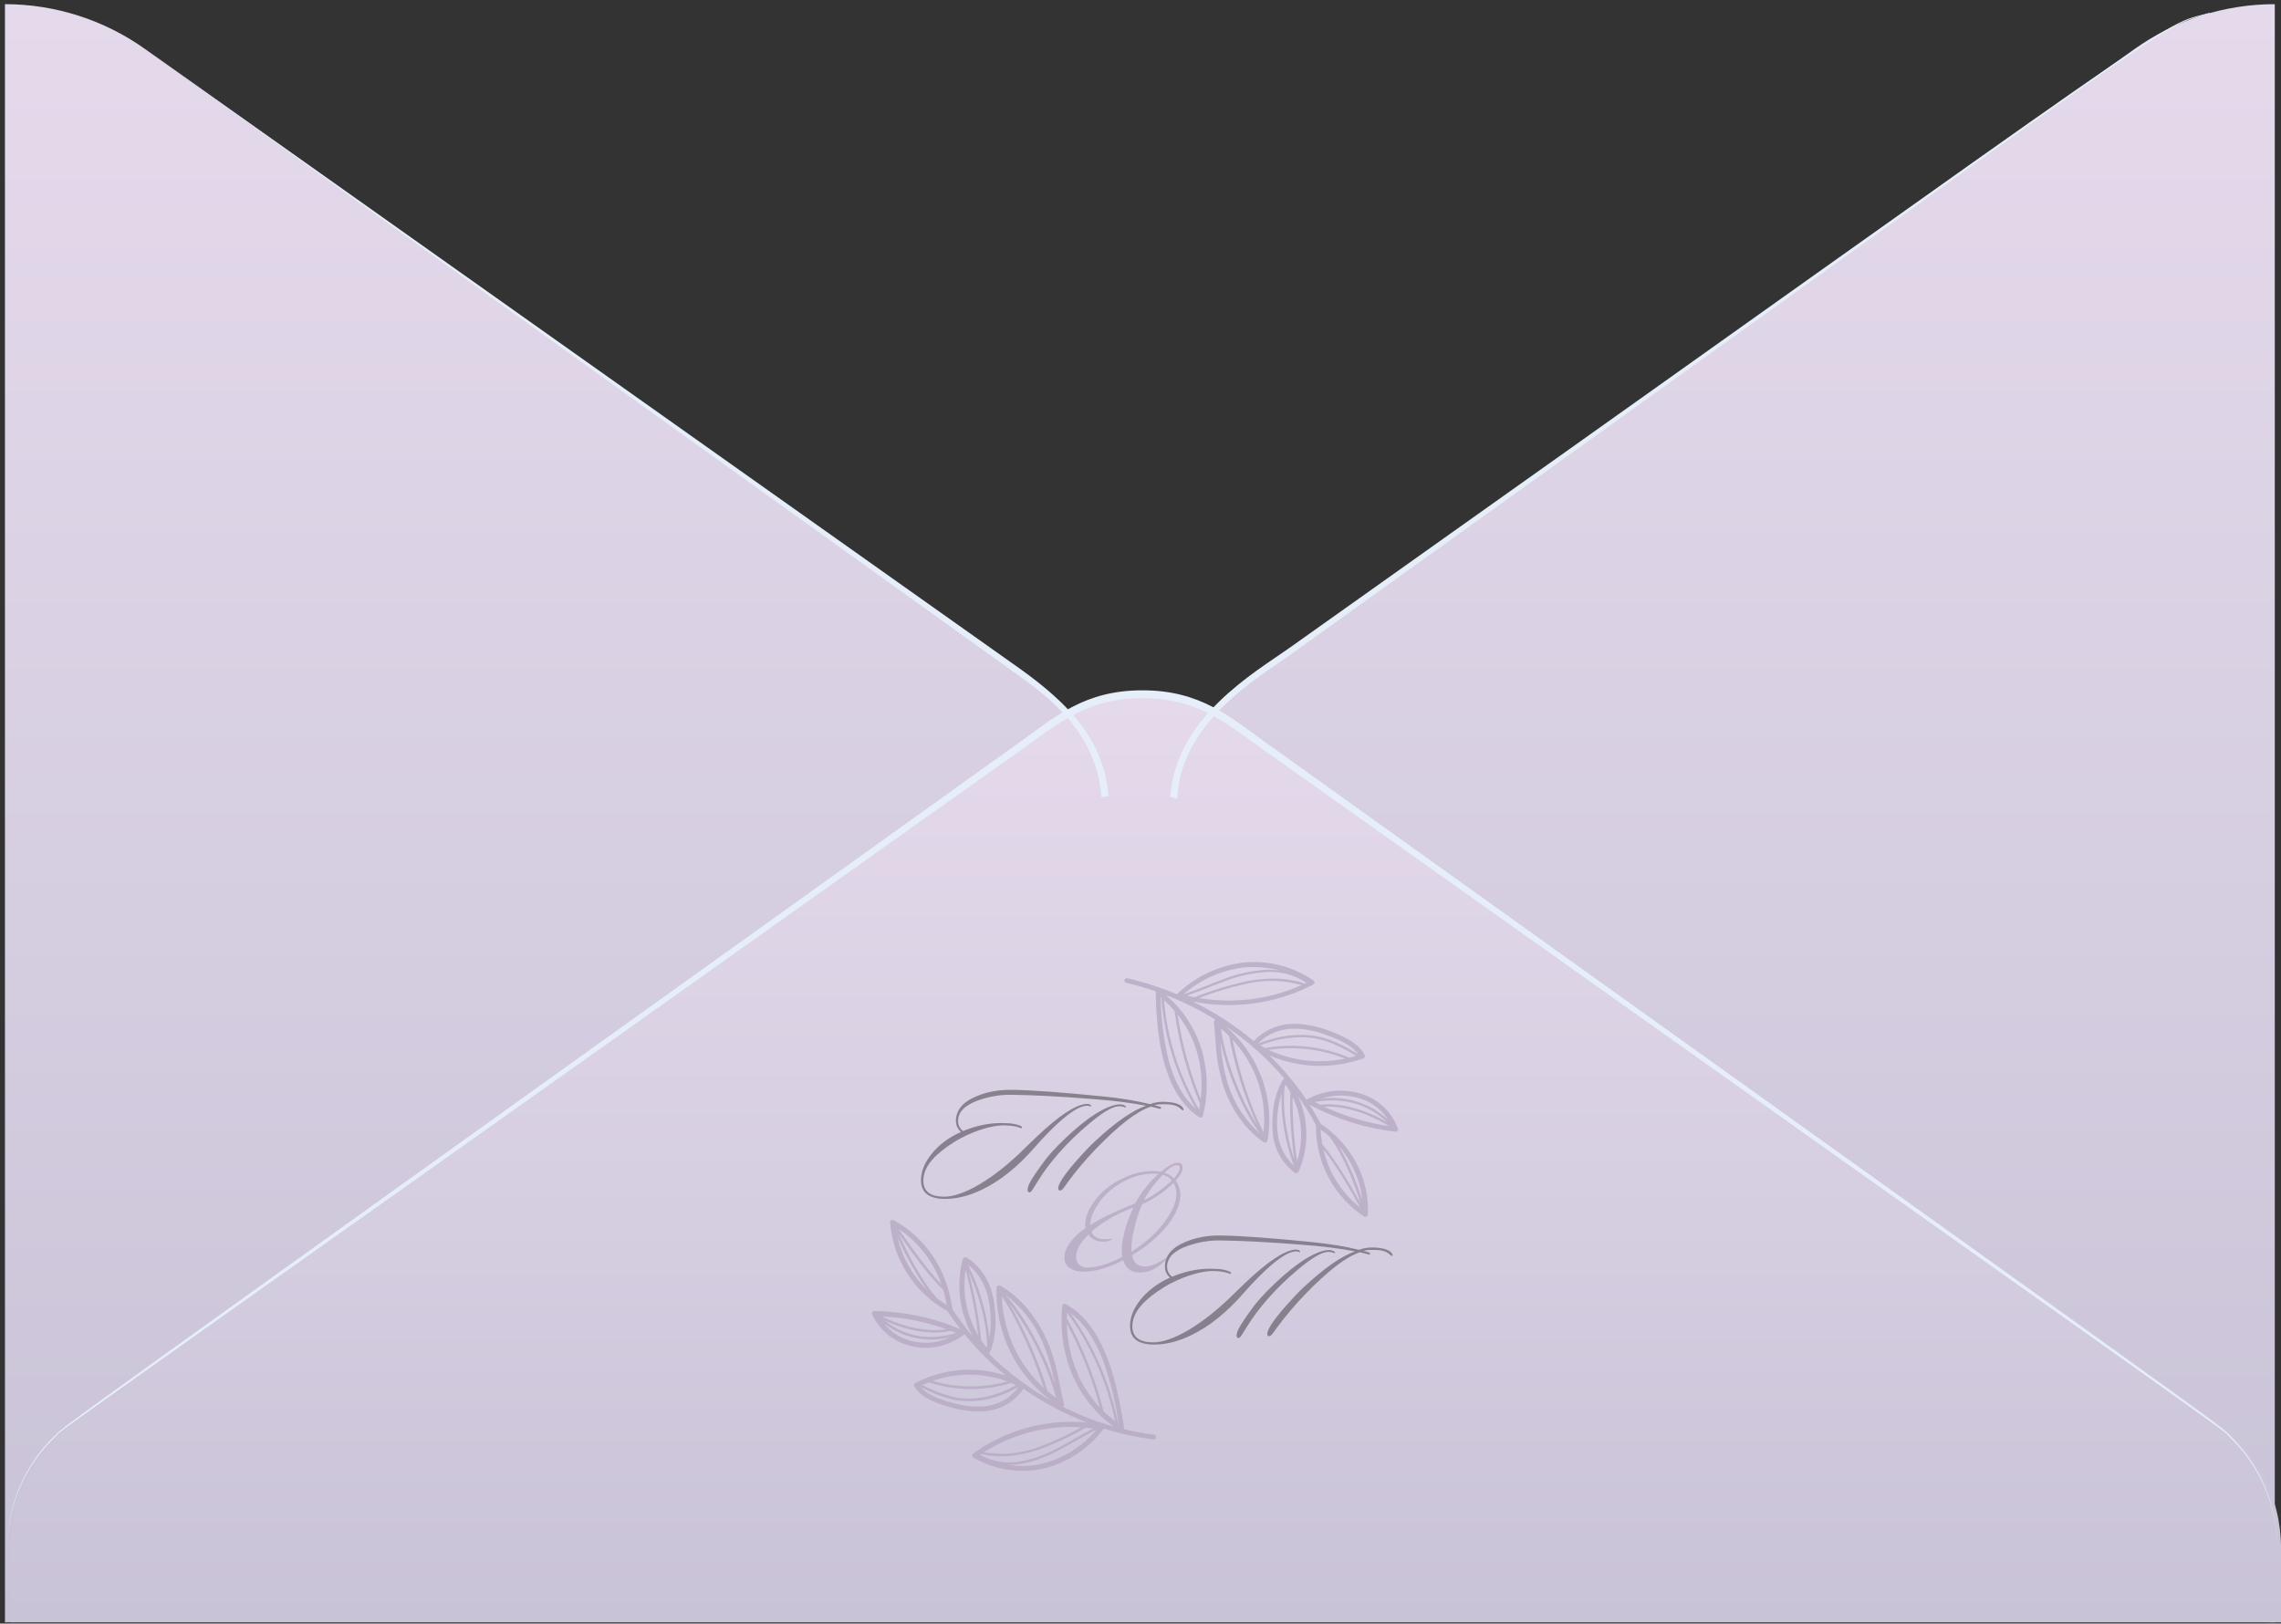 <?xml version="1.0" encoding="UTF-8"?> <svg xmlns="http://www.w3.org/2000/svg" width="288" height="205" viewBox="0 0 288 205" fill="none"><rect x="0" y="0" width="288" height="205" fill="#333333" stroke="none"/> <path d="M287.216 0.525V204.849C280.873 204.848 274.69 202.868 269.529 199.186L156.407 118.537C153.888 116.729 151.836 114.347 150.421 111.59C149.005 108.833 148.267 105.779 148.267 102.681C148.267 99.582 149.005 96.528 150.421 93.771C151.836 91.014 153.888 88.633 156.407 86.824L269.529 6.175C274.693 2.502 280.876 0.527 287.216 0.525ZM0.625 0.525V204.849C6.967 204.848 13.151 202.868 18.312 199.186L131.434 118.55C133.953 116.742 136.005 114.36 137.42 111.603C138.836 108.846 139.574 105.792 139.574 102.694C139.574 99.595 138.836 96.541 137.42 93.784C136.005 91.027 133.953 88.646 131.434 86.837L18.312 6.188C13.149 2.511 6.967 0.531 0.625 0.525Z" fill="url(#paint0_linear_2850_2135)"></path> <path d="M1.357 195.385C1.355 192.282 2.095 189.224 3.517 186.466C4.938 183.707 7 181.329 9.53 179.528L133.352 91.276C136.656 88.915 140.616 87.645 144.679 87.645C148.741 87.645 152.702 88.915 156.005 91.276L279.828 179.528C282.353 181.333 284.411 183.713 285.832 186.47C287.253 189.228 287.996 192.283 288 195.385V204.849H1.357V195.385Z" fill="url(#paint1_linear_2850_2135)"></path> <path d="M128.136 84.95L18.286 6.175L128.566 84.286C135.175 88.972 139.385 93.568 139.958 100.546C139.665 100.564 139.373 100.603 139.085 100.663C138.433 92.487 132.568 88.113 128.136 84.95ZM278.939 1.632C272.122 3.493 279.317 -0.842 162.781 81.825C158.427 84.91 148.443 90.6 147.765 100.624C148.058 100.689 148.346 100.776 148.626 100.884C149.082 90.769 159.652 85.145 163.224 82.45C279.122 -0.568 272.214 3.611 278.952 1.736C278.978 1.684 278.965 1.645 278.965 1.593L278.939 1.632Z" fill="#E6EFF9"></path> <path d="M0.938 195.385C0.928 192.753 1.453 190.146 2.481 187.722C3.51 185.299 5.02 183.109 6.92 181.286C8.471 179.763 2.775 183.889 128.605 93.815C133.297 90.456 136.934 87.163 144.246 87.163C151.558 87.163 155.286 90.495 159.887 93.815C285.704 183.85 280.021 179.737 281.572 181.286C283.462 183.115 284.962 185.307 285.983 187.73C287.005 190.152 287.526 192.756 287.515 195.385C287.504 192.77 286.963 190.185 285.926 187.785C284.889 185.384 283.377 183.218 281.481 181.416C279.864 179.854 289.301 186.793 159.392 94.57C154.556 91.133 151.206 88.152 144.233 88.152C137.26 88.152 133.715 91.276 129.088 94.57C-0.9 186.897 8.654 179.802 6.985 181.416C5.087 183.217 3.572 185.383 2.533 187.783C1.493 190.184 0.951 192.769 0.938 195.385Z" fill="#E6EFF9"></path> <g opacity="0.8"> <path d="M145.672 181.144C144.417 180.986 143.173 180.758 141.944 180.46C141.949 180.432 141.949 180.404 141.944 180.377C141.509 177.614 140.944 174.407 139.839 171.544C138.534 168.141 136.855 165.962 134.594 164.681C134.547 164.655 134.495 164.642 134.441 164.642C134.388 164.642 134.336 164.655 134.289 164.681C134.244 164.707 134.205 164.743 134.176 164.787C134.147 164.831 134.129 164.881 134.124 164.934C133.795 168.05 134.306 171.198 135.603 174.05C136.719 176.462 138.434 178.547 140.583 180.107C138.382 179.489 136.246 178.661 134.202 177.636C134.254 177.6 134.293 177.549 134.316 177.49C134.338 177.431 134.342 177.366 134.328 177.305C134.202 176.73 134.085 176.15 133.967 175.562C133.532 173.383 133.063 171.087 132.075 168.973C130.688 166.01 128.639 163.653 126.299 162.345C126.252 162.318 126.198 162.304 126.143 162.304C126.089 162.304 126.035 162.318 125.987 162.344C125.94 162.371 125.9 162.41 125.871 162.456C125.843 162.503 125.827 162.556 125.825 162.611C125.733 165.365 126.311 168.1 127.51 170.579C128.708 173.059 130.492 175.209 132.706 176.843C129.844 175.237 127.21 173.253 124.877 170.943C124.904 170.916 124.926 170.885 124.942 170.851C125.721 169.143 125.903 166.93 125.482 164.284C125.099 161.875 123.807 159.818 122.028 158.781C121.986 158.757 121.939 158.744 121.891 158.741C121.842 158.738 121.794 158.746 121.749 158.764C121.705 158.783 121.665 158.811 121.632 158.847C121.6 158.883 121.576 158.926 121.563 158.973C120.686 162.266 121.141 165.774 122.828 168.734C121.898 167.646 121.035 166.502 120.245 165.308C119.653 160.458 116.896 156.262 112.851 154.088C112.801 154.06 112.745 154.045 112.688 154.045C112.631 154.045 112.575 154.06 112.525 154.088C112.477 154.119 112.439 154.163 112.413 154.214C112.388 154.266 112.377 154.323 112.381 154.38C112.576 156.695 113.338 158.925 114.602 160.873C115.866 162.821 117.59 164.426 119.623 165.544C120.145 166.337 120.702 167.099 121.28 167.845C117.84 166.373 114.146 165.589 110.406 165.535C110.352 165.535 110.297 165.548 110.249 165.575C110.201 165.602 110.161 165.641 110.132 165.688C110.107 165.736 110.093 165.79 110.093 165.844C110.093 165.899 110.107 165.953 110.132 166.001C110.609 167.002 111.306 167.882 112.172 168.573C113.038 169.263 114.049 169.748 115.13 169.989C116.56 170.322 118.056 170.237 119.44 169.745C120.251 169.465 121.011 169.057 121.693 168.537C121.722 168.514 121.746 168.484 121.763 168.45C123.321 170.366 125.07 172.118 126.982 173.679C125.111 173.07 123.138 172.84 121.178 173.004C119.217 173.168 117.309 173.722 115.565 174.634C115.528 174.654 115.496 174.682 115.47 174.715C115.444 174.748 115.424 174.786 115.413 174.826C115.402 174.867 115.399 174.909 115.404 174.951C115.409 174.993 115.422 175.033 115.443 175.069C116.287 176.403 117.818 177.026 119.205 177.462C120.593 177.898 122.624 178.429 124.703 178.142C125.147 178.08 125.584 177.976 126.008 177.832C127.324 177.383 128.454 176.51 129.222 175.348C131.715 177.095 134.411 178.531 137.251 179.623C132.152 179.129 127.049 180.516 122.898 183.523C122.856 183.554 122.822 183.595 122.799 183.642C122.777 183.689 122.766 183.741 122.768 183.793C122.77 183.847 122.786 183.898 122.813 183.944C122.84 183.989 122.879 184.028 122.924 184.055C125.538 185.58 128.623 186.082 131.584 185.462C132.059 185.363 132.527 185.232 132.984 185.07C135.524 184.181 137.742 182.555 139.356 180.399V180.373C141.399 181.02 143.495 181.484 145.619 181.758C145.667 181.767 145.715 181.767 145.763 181.758C145.829 181.733 145.884 181.686 145.921 181.626C145.958 181.565 145.974 181.494 145.966 181.424C145.959 181.354 145.928 181.288 145.88 181.236C145.831 181.185 145.767 181.151 145.698 181.14L145.672 181.144ZM134.702 166.446C134.702 166.211 134.711 165.975 134.728 165.74C137.704 169.817 139.771 174.486 140.792 179.431C140.272 179.041 139.778 178.617 139.313 178.163C139.321 178.138 139.321 178.11 139.313 178.085C138.257 174.031 136.709 170.122 134.702 166.446ZM139.274 171.775C140.198 174.363 140.853 177.04 141.231 179.763L141.118 179.68C141.14 179.645 141.148 179.603 141.139 179.562C140.139 174.597 138.093 169.902 135.137 165.792C136.847 167.043 138.182 168.969 139.261 171.775H139.274ZM136.203 173.771C135.25 171.685 134.739 169.424 134.702 167.13C136.492 170.5 137.897 174.06 138.891 177.745C137.783 176.574 136.871 175.232 136.19 173.771H136.203ZM131.536 169.243C132.301 171.011 132.858 172.863 133.193 174.76C131.632 170.067 128.761 165.391 126.904 163.465C128.914 164.961 130.505 166.951 131.523 169.243H131.536ZM133.38 176.525C132.997 176.255 132.632 175.967 132.275 175.653C131.073 171.791 129.45 168.074 127.434 164.568C130.133 168.152 132.144 172.206 133.367 176.525H133.38ZM128.422 170.899C127.233 168.672 126.575 166.199 126.499 163.674C127.404 165.047 129.705 168.904 131.801 175.248C130.433 174.001 129.286 172.531 128.409 170.899H128.422ZM123.877 169.187C123.58 166.274 123.047 163.39 122.285 160.563C123.111 162.363 124.507 165.962 124.646 169.884C124.616 169.971 124.594 170.058 124.564 170.141C124.314 169.836 124.08 169.517 123.864 169.187H123.877ZM124.877 164.393C125.146 165.878 125.159 167.397 124.916 168.886C124.569 165.686 123.657 162.573 122.224 159.692C123.668 160.862 124.612 162.541 124.864 164.385L124.877 164.393ZM121.928 160.393C122.653 163.09 123.181 165.837 123.507 168.612C122.04 166.137 121.477 163.229 121.915 160.384L121.928 160.393ZM120.08 168.049L120.736 168.307C116.222 169.718 113.073 167.871 111.69 166.733C113.325 167.487 116.765 168.768 120.067 168.041L120.08 168.049ZM111.381 166.224C114.162 166.357 116.909 166.902 119.532 167.84C116.096 168.372 112.629 166.86 111.355 166.228L111.381 166.224ZM115.295 169.378C113.842 169.069 112.542 168.263 111.616 167.099C112.78 168.009 114.137 168.64 115.582 168.942C117.028 169.244 118.523 169.21 119.953 168.842C118.5 169.541 116.854 169.727 115.282 169.37L115.295 169.378ZM118.892 162.223C116.961 160.21 114.573 156.807 113.473 155.19C116 156.869 117.901 159.339 118.879 162.215L118.892 162.223ZM113.321 156.205C114.34 158.539 115.585 160.766 117.039 162.855C115.191 161.04 113.9 158.733 113.321 156.205ZM118.335 163.962C116.161 161.5 114.377 157.809 113.486 155.783C114.791 157.665 117.231 161.086 119.097 162.877C119.282 163.496 119.427 164.126 119.532 164.764C119.118 164.519 118.719 164.252 118.335 163.962ZM123.894 183.597C125.986 184.098 128.339 183.942 130.879 183.127L131.345 182.97C133.33 182.224 135.254 181.322 137.099 180.272C137.408 180.303 137.712 180.338 138.021 180.381C137.225 180.787 136.442 181.222 135.685 181.654C135.037 182.024 134.38 182.403 133.698 182.756C132.161 183.628 130.487 184.233 128.748 184.543C127.032 184.848 125.263 184.549 123.742 183.698L123.894 183.597ZM136.507 180.22C134.678 181.264 132.758 182.139 130.77 182.835C128.678 183.573 126.43 183.754 124.246 183.362C127.904 181.043 132.201 179.944 136.52 180.22H136.507ZM131.405 184.857C130.035 185.14 128.625 185.174 127.243 184.957C127.757 184.966 128.27 184.933 128.778 184.857C129.532 184.741 130.274 184.555 130.992 184.299C131.97 183.952 132.92 183.529 133.832 183.035C134.507 182.682 135.181 182.299 135.829 181.933C136.668 181.453 137.538 180.961 138.438 180.525C136.625 182.689 134.163 184.208 131.419 184.857H131.405ZM117.257 174.551C120.602 175.623 124.192 175.662 127.561 174.664C127.587 174.651 127.609 174.632 127.626 174.608C127.848 174.699 128.061 174.795 128.278 174.9C125.669 176.359 122.937 176.904 120.493 176.412C119.094 176.075 117.743 175.561 116.474 174.882C116.739 174.764 116.996 174.656 117.257 174.551ZM127.2 174.429C124.102 175.293 120.825 175.271 117.74 174.364C120.807 173.3 124.147 173.323 127.2 174.429ZM124.59 177.527C122.637 177.797 120.675 177.283 119.371 176.874C118.235 176.516 117.009 176.028 116.235 175.13C117.558 175.848 118.969 176.389 120.432 176.743C122.345 177.092 124.317 176.922 126.143 176.25C126.994 175.95 127.815 175.57 128.596 175.117C128.132 175.776 127.537 176.33 126.848 176.745C126.159 177.16 125.392 177.426 124.594 177.527H124.59Z" fill="#B7A9C3"></path> <path d="M176.492 142.492C176.117 141.465 175.512 140.539 174.723 139.783C173.934 139.028 172.983 138.464 171.942 138.135C170.81 137.768 169.615 137.638 168.43 137.753C167.246 137.867 166.098 138.224 165.057 138.801C165.022 138.823 164.991 138.851 164.966 138.884C163.601 136.849 162.026 134.964 160.268 133.258C164.03 134.884 168.267 135.019 172.125 133.638C172.165 133.623 172.202 133.601 172.233 133.571C172.265 133.542 172.29 133.507 172.307 133.468C172.324 133.431 172.333 133.391 172.333 133.35C172.333 133.309 172.324 133.269 172.307 133.232C171.62 131.864 170.133 131.101 168.78 130.531C167.427 129.96 165.414 129.223 163.256 129.28C162.326 129.289 161.408 129.486 160.556 129.861C159.705 130.235 158.938 130.779 158.302 131.459C155.942 129.48 153.349 127.798 150.582 126.448C155.75 127.499 161.122 126.747 165.805 124.317C165.85 124.293 165.888 124.259 165.916 124.217C165.944 124.176 165.961 124.127 165.966 124.077C165.971 124.027 165.962 123.977 165.94 123.932C165.919 123.886 165.886 123.848 165.844 123.82C163.317 122.062 160.253 121.249 157.189 121.523C153.966 121.857 150.948 123.265 148.62 125.524V125.554C146.595 124.698 144.499 124.019 142.357 123.524C142.277 123.504 142.193 123.516 142.121 123.556C142.049 123.597 141.995 123.663 141.97 123.741C141.966 123.775 141.966 123.808 141.97 123.842C141.978 123.905 142.005 123.964 142.048 124.011C142.091 124.058 142.147 124.09 142.209 124.103C143.467 124.395 144.71 124.749 145.932 125.166C145.921 125.194 145.914 125.224 145.911 125.254C145.941 126.426 145.993 127.685 146.106 128.971C146.236 130.641 146.508 132.297 146.92 133.921C147.82 137.315 149.238 139.586 151.382 141.054C151.426 141.084 151.476 141.103 151.528 141.11C151.58 141.117 151.633 141.111 151.682 141.093C151.731 141.076 151.774 141.047 151.809 141.009C151.844 140.971 151.869 140.925 151.882 140.876C152.618 137.948 152.503 134.872 151.552 132.008C150.695 129.535 149.193 127.337 147.202 125.641C149.384 126.481 151.482 127.522 153.47 128.753H153.44C153.386 128.778 153.341 128.82 153.311 128.871C153.281 128.922 153.267 128.981 153.27 129.04C153.326 129.607 153.37 130.173 153.413 130.735C153.442 131.101 153.473 131.472 153.505 131.847C153.613 133.677 153.946 135.488 154.496 137.237C155.527 140.222 157.319 142.693 159.537 144.209C159.582 144.239 159.634 144.258 159.688 144.265C159.741 144.271 159.796 144.264 159.846 144.244C159.895 144.225 159.939 144.194 159.972 144.154C160.006 144.113 160.028 144.065 160.038 144.013C160.525 141.173 160.202 138.254 159.107 135.59C158.146 133.27 156.657 131.207 154.757 129.568C157.511 131.416 159.999 133.635 162.151 136.161C162.118 136.184 162.089 136.211 162.064 136.243C161.047 137.786 160.577 139.878 160.664 142.453C160.664 142.601 160.664 142.749 160.69 142.889C160.751 143.904 161.031 144.894 161.512 145.79C161.993 146.687 162.662 147.467 163.474 148.079C163.513 148.107 163.558 148.125 163.605 148.134C163.653 148.142 163.701 148.14 163.748 148.127C163.794 148.116 163.838 148.095 163.875 148.064C163.912 148.034 163.941 147.996 163.961 147.952C164.619 146.447 164.954 144.819 164.943 143.176C164.931 141.532 164.575 139.91 163.896 138.413C164.723 139.574 165.475 140.787 166.149 142.043C166.149 142.479 166.149 142.915 166.201 143.351C166.359 145.402 166.981 147.39 168.02 149.164C169.06 150.938 170.488 152.452 172.199 153.591C172.246 153.621 172.301 153.639 172.357 153.643C172.413 153.646 172.469 153.636 172.52 153.613C172.571 153.591 172.614 153.556 172.646 153.511C172.678 153.467 172.698 153.415 172.703 153.36C172.955 148.911 170.624 144.436 166.753 141.9C166.318 141.076 165.84 140.274 165.335 139.485C168.696 141.287 172.363 142.446 176.148 142.902C176.202 142.91 176.257 142.905 176.308 142.886C176.359 142.866 176.404 142.835 176.439 142.793C176.477 142.754 176.503 142.704 176.512 142.651C176.521 142.597 176.514 142.542 176.492 142.492ZM164.748 124.19C162.673 123.48 160.251 123.371 157.545 123.872C155.248 124.362 152.997 125.047 150.817 125.92C150.499 125.859 150.186 125.79 149.873 125.711C150.743 125.41 151.613 125.075 152.444 124.744C153.153 124.465 153.888 124.173 154.618 123.911C156.314 123.236 158.107 122.838 159.929 122.735C161.705 122.625 163.467 123.104 164.944 124.099L164.748 124.19ZM151.378 126.034C153.396 125.234 155.478 124.609 157.602 124.164C159.834 123.689 162.147 123.764 164.344 124.382C160.283 126.195 155.778 126.765 151.395 126.02L151.378 126.034ZM157.215 122.147C158.676 122.027 160.148 122.16 161.564 122.539C161.005 122.461 160.441 122.432 159.877 122.452C158.028 122.554 156.207 122.953 154.483 123.633C153.748 123.898 153.013 124.19 152.309 124.469C151.378 124.84 150.412 125.219 149.447 125.541C151.631 123.631 154.349 122.441 157.232 122.134L157.215 122.147ZM147.524 133.786C146.913 131.205 146.589 128.564 146.559 125.912L146.685 126.025C146.669 126.038 146.657 126.055 146.648 126.074C146.64 126.093 146.636 126.113 146.637 126.134C146.637 126.26 146.659 126.387 146.668 126.509C147.095 131.265 148.572 135.867 150.991 139.982C149.39 138.596 148.277 136.596 147.524 133.786ZM151.604 138.775C150.205 135.352 149.225 131.772 148.686 128.112C149.663 129.348 150.424 130.74 150.939 132.23C151.644 134.335 151.871 136.571 151.604 138.775ZM148.329 127.689C148.317 127.711 148.31 127.735 148.307 127.759C148.868 131.763 149.949 135.675 151.521 139.398C151.487 139.629 151.443 139.86 151.4 140.091C148.889 135.891 147.375 131.17 146.972 126.291C147.454 126.719 147.908 127.179 148.329 127.668V127.689ZM155.188 130.844C155.922 134.703 157.109 138.46 158.724 142.039C157.045 139.477 154.81 134.505 154.162 129.894C154.518 130.178 154.862 130.496 155.188 130.823V130.844ZM155.101 137.08C154.537 135.275 154.205 133.405 154.114 131.515C155.092 136.239 157.471 141.102 159.133 143.15C157.263 141.523 155.869 139.417 155.101 137.058V137.08ZM159.537 142.976C158.802 141.577 156.928 137.612 155.623 131.28C156.854 132.613 157.841 134.153 158.537 135.829C159.452 138.085 159.796 140.533 159.537 142.954V142.976ZM170.368 133.546C167.047 132.15 163.4 131.719 159.846 132.304C159.813 132.31 159.782 132.327 159.759 132.352C159.542 132.239 159.324 132.121 159.12 131.995C161.96 130.879 164.848 130.661 167.288 131.402C168.667 131.875 169.982 132.517 171.203 133.315C170.937 133.407 170.659 133.485 170.368 133.546ZM160.164 132.561C163.432 132.071 166.772 132.453 169.846 133.668C166.587 134.354 163.195 133.969 160.172 132.57L160.164 132.561ZM163.248 129.881C165.279 129.838 167.219 130.544 168.502 131.08C169.624 131.55 170.829 132.16 171.498 133.136C170.218 132.293 168.837 131.616 167.388 131.119C164.822 130.339 161.786 130.583 158.811 131.79C159.388 131.193 160.079 130.717 160.842 130.39C161.606 130.064 162.426 129.894 163.256 129.89L163.248 129.881ZM163.065 143.259C163.174 144.501 163.308 145.612 163.421 146.418C162.813 144.619 161.83 140.989 162.199 137.189C162.243 137.111 162.278 137.028 162.321 136.949C162.541 137.267 162.743 137.597 162.926 137.938C162.852 139.716 162.902 141.497 163.074 143.268L163.065 143.259ZM161.264 142.418C161.18 140.943 161.37 139.466 161.825 138.061C161.787 138.932 161.806 139.806 161.882 140.675C162.089 142.911 162.592 145.109 163.378 147.211C162.724 146.597 162.2 145.856 161.838 145.034C161.477 144.212 161.284 143.325 161.273 142.427L161.264 142.418ZM163.765 146.597C163.371 143.92 163.186 141.216 163.213 138.509C164.41 141.046 164.611 143.941 163.774 146.619L163.765 146.597ZM167.871 143.516C169.793 146.131 171.155 149.9 171.785 151.935C170.711 150 168.636 146.418 166.949 144.488C166.837 143.872 166.768 143.249 166.744 142.623C167.141 142.9 167.52 143.201 167.88 143.525L167.871 143.516ZM169.019 144.68C170.703 146.615 171.749 149.024 172.016 151.578C171.267 149.181 170.265 146.872 169.028 144.688L169.019 144.68ZM167.088 145.115C168.828 147.259 170.842 150.828 171.751 152.484C169.398 150.646 167.754 148.048 167.097 145.133L167.088 145.115ZM166.018 139.141C170.868 138.27 173.847 140.448 175.108 141.664C173.538 140.758 170.159 139.128 166.666 139.485C166.427 139.359 166.209 139.254 166.018 139.141ZM175.369 142.192C172.543 141.767 169.791 140.941 167.197 139.738C170.768 139.568 174.152 141.433 175.348 142.174L175.369 142.192ZM171.738 138.705C173.17 139.153 174.401 140.088 175.217 141.35C174.098 140.317 172.763 139.546 171.31 139.094C169.856 138.641 168.321 138.519 166.814 138.736C168.403 138.205 170.12 138.194 171.716 138.705H171.738Z" fill="#B7A9C3"></path> <path d="M149.318 147.441C149.318 147.924 149.024 148.465 148.435 149.064C148.827 149.596 149.024 150.212 149.024 150.911C149.024 151.66 148.795 152.458 148.337 153.307C147.273 155.221 145.473 156.951 142.936 158.499C143.116 159.364 143.574 159.83 144.311 159.897C145.113 159.963 145.988 159.664 146.937 158.998C147.068 158.865 147.158 158.84 147.207 158.923C147.256 158.99 147.207 159.081 147.06 159.198C146.16 160.113 145.203 160.604 144.188 160.67C142.944 160.754 142.15 160.238 141.807 159.123C139.941 160.088 138.272 160.571 136.799 160.571C136.128 160.571 135.58 160.437 135.154 160.171C134.614 159.838 134.36 159.356 134.393 158.723C134.459 157.509 135.342 156.286 137.044 155.054C137.028 154.905 137.02 154.755 137.02 154.605C137.02 153.889 137.273 153.107 137.781 152.259C138.615 150.894 139.818 149.796 141.389 148.964C142.895 148.182 144.368 147.816 145.808 147.866C145.857 147.866 146.119 147.891 146.594 147.941C147.51 147.192 148.206 146.817 148.68 146.817C149.106 146.817 149.318 147.025 149.318 147.441ZM148.631 147.117C148.189 147.117 147.649 147.441 147.011 148.09C147.486 148.207 147.886 148.448 148.214 148.814C148.705 148.248 148.95 147.799 148.95 147.466C148.95 147.233 148.844 147.117 148.631 147.117ZM147.968 149.064C147.69 148.698 147.297 148.456 146.79 148.34C146.299 148.889 145.939 149.305 145.71 149.588C145.186 150.254 144.752 150.911 144.409 151.56C145.587 150.994 146.774 150.162 147.968 149.064ZM148.165 149.363C147.068 150.445 145.751 151.343 144.212 152.059C143.803 152.958 143.46 154.014 143.181 155.229C142.92 156.344 142.813 157.284 142.862 158.05C145.055 156.668 146.692 155.046 147.772 153.182C148.279 152.3 148.533 151.485 148.533 150.736C148.533 150.204 148.41 149.746 148.165 149.363ZM146.25 148.24C146.054 148.207 145.89 148.19 145.759 148.19C144.384 148.174 143.034 148.531 141.709 149.263C140.252 150.062 139.123 151.16 138.321 152.558C137.879 153.324 137.658 154.031 137.658 154.68C139.016 153.815 140.898 152.908 143.304 151.959C144.122 150.511 145.104 149.272 146.25 148.24ZM143.108 152.458C140.964 153.274 139.196 154.297 137.805 155.529C138.084 156.161 138.632 156.477 139.45 156.477C139.597 156.477 139.835 156.46 140.162 156.427C140.277 156.394 140.342 156.394 140.358 156.427C140.407 156.477 140.35 156.535 140.187 156.602C139.941 156.718 139.663 156.777 139.352 156.777C138.501 156.793 137.854 156.502 137.413 155.903C136.382 156.918 135.866 157.85 135.866 158.699C135.866 159.115 135.997 159.447 136.259 159.697C136.537 159.93 136.881 160.046 137.29 160.046C138.55 160.046 140.023 159.597 141.709 158.699C141.561 157.883 141.643 156.86 141.954 155.628C142.216 154.58 142.6 153.523 143.108 152.458Z" fill="#B7A9C3"></path> <path d="M145.311 139.73C143.577 140.289 141.271 142.059 138.393 145.039C137.089 146.39 135.9 147.796 134.826 149.26C134.641 149.516 134.456 149.772 134.27 150.028C134.123 150.211 133.988 150.308 133.866 150.319C133.696 150.329 133.611 150.236 133.613 150.039C133.619 149.511 134.275 148.48 135.581 146.945C136.689 145.666 137.563 144.735 138.202 144.152C140.782 141.746 142.945 140.233 144.691 139.613C142.712 139.235 140.538 138.96 138.167 138.788C133.962 138.448 130.46 138.263 127.662 138.234C126.288 138.219 124.947 138.438 123.641 138.891C121.87 139.499 120.979 140.375 120.967 141.517C120.961 142.034 121.169 142.466 121.592 142.815C123.437 142.048 125.247 141.717 127.022 141.821C127.74 141.829 128.347 141.94 128.843 142.154C129.085 142.267 129.115 142.372 128.931 142.469C128.508 142.255 127.864 142.132 127.001 142.098C126.076 142.063 124.986 142.255 123.728 142.671C122.58 143.065 121.523 143.557 120.555 144.149C118.192 145.611 116.887 147.054 116.641 148.477C116.602 148.673 116.582 148.857 116.58 149.029C116.566 150.393 117.422 151.084 119.149 151.102C120.378 151.115 121.892 150.591 123.692 149.528C125.54 148.43 127.448 146.908 129.416 144.962L129.895 144.488C130.276 144.123 130.626 143.789 130.946 143.485C133.699 140.872 135.769 139.506 137.157 139.385C137.547 139.365 137.752 139.478 137.774 139.724C137.75 139.736 137.701 139.723 137.629 139.685C137.519 139.647 137.447 139.628 137.41 139.628C137.362 139.615 137.27 139.614 137.137 139.625C135.968 139.711 134.116 141.11 131.581 143.824C131.286 144.14 130.99 144.469 130.695 144.81C128.515 147.318 126.275 149.12 123.976 150.214C122.326 151.007 120.752 151.396 119.256 151.38C117.261 151.359 116.272 150.568 116.288 149.007C116.29 148.823 116.305 148.627 116.331 148.418C116.462 147.547 116.867 146.672 117.545 145.795C118.236 144.917 119.114 144.158 120.179 143.518C120.461 143.349 120.846 143.151 121.335 142.922C120.901 142.549 120.687 142.074 120.693 141.496C120.708 140.144 121.594 139.109 123.354 138.391C124.686 137.852 126.124 137.59 127.669 137.607C130.126 137.633 134.028 137.914 139.375 138.45C141.538 138.67 143.482 138.992 145.205 139.415C145.754 139.2 146.357 139.102 147.014 139.121C148.267 139.159 149.049 139.413 149.36 139.884C149.468 140.044 149.467 140.155 149.357 140.215L149.103 140.028C148.682 139.594 147.936 139.395 146.865 139.433C146.439 139.416 146.068 139.455 145.751 139.55C145.945 139.589 146.212 139.666 146.551 139.78C146.706 140.04 146.511 140.075 145.966 139.884C145.638 139.807 145.42 139.756 145.311 139.73ZM140.586 139.569C141.367 139.356 141.908 139.417 142.208 139.752C142.171 139.826 142.104 139.843 142.007 139.805C141.74 139.704 141.467 139.665 141.187 139.686C140.371 139.763 139.122 140.518 137.44 141.951C136.115 143.055 134.892 144.24 133.771 145.506C132.688 146.724 131.768 147.949 131.013 149.182C130.827 149.5 130.629 149.817 130.419 150.135C130.221 150.452 130.061 150.592 129.94 150.553C129.807 150.515 129.741 150.404 129.743 150.22C129.745 150.011 129.833 149.729 130.007 149.374C130.269 148.836 130.936 147.848 132.01 146.409C132.466 145.824 132.977 145.246 133.543 144.674C136.371 141.816 138.719 140.115 140.586 139.569Z" fill="#746D79"></path> <path d="M171.701 158.123C169.968 158.683 167.662 160.452 164.783 163.433C163.48 164.783 162.291 166.19 161.217 167.653C161.032 167.909 160.846 168.165 160.661 168.421C160.513 168.604 160.378 168.701 160.257 168.712C160.086 168.723 160.002 168.63 160.004 168.433C160.01 167.905 160.665 166.873 161.971 165.338C163.08 164.06 163.953 163.129 164.592 162.546C167.173 160.14 169.336 158.627 171.082 158.006C169.103 157.629 166.928 157.354 164.558 157.181C160.352 156.841 156.851 156.657 154.053 156.627C152.678 156.612 151.338 156.832 150.031 157.285C148.261 157.893 147.369 158.768 147.357 159.911C147.352 160.427 147.56 160.859 147.982 161.208C149.827 160.441 151.637 160.11 153.412 160.215C154.13 160.223 154.737 160.333 155.234 160.548C155.476 160.661 155.505 160.766 155.322 160.862C154.898 160.649 154.255 160.525 153.391 160.491C152.467 160.457 151.376 160.648 150.119 161.065C148.971 161.458 147.913 161.951 146.946 162.543C144.583 164.005 143.278 165.447 143.031 166.87C142.993 167.066 142.973 167.25 142.971 167.422C142.956 168.786 143.813 169.478 145.54 169.496C146.769 169.509 148.283 168.984 150.082 167.922C151.931 166.823 153.839 165.301 155.806 163.356L156.286 162.882C156.667 162.517 157.017 162.183 157.336 161.879C160.089 159.266 162.16 157.899 163.548 157.779C163.937 157.758 164.143 157.871 164.165 158.117C164.14 158.129 164.092 158.116 164.019 158.079C163.91 158.041 163.837 158.021 163.801 158.021C163.752 158.008 163.661 158.007 163.527 158.018C162.358 158.104 160.506 159.504 157.972 162.217C157.676 162.534 157.381 162.862 157.085 163.203C154.905 165.712 152.666 167.513 150.367 168.607C148.716 169.401 147.143 169.789 145.647 169.774C143.652 169.752 142.663 168.961 142.679 167.401C142.681 167.217 142.695 167.02 142.722 166.811C142.853 165.94 143.257 165.066 143.936 164.188C144.626 163.311 145.504 162.552 146.57 161.912C146.851 161.743 147.237 161.544 147.726 161.316C147.292 160.943 147.078 160.467 147.084 159.89C147.098 158.538 147.985 157.503 149.745 156.784C151.076 156.245 152.515 155.984 154.059 156C156.517 156.026 160.419 156.308 165.766 156.844C167.929 157.063 169.872 157.385 171.595 157.809C172.145 157.594 172.748 157.495 173.405 157.515C174.657 157.553 175.439 157.807 175.751 158.277C175.859 158.438 175.857 158.549 175.747 158.609L175.494 158.422C175.073 157.987 174.327 157.789 173.256 157.827C172.83 157.81 172.458 157.849 172.141 157.944C172.335 157.983 172.602 158.059 172.942 158.173C173.097 158.433 172.902 158.468 172.357 158.278C172.029 158.201 171.81 158.149 171.701 158.123ZM166.977 157.963C167.758 157.75 168.298 157.811 168.599 158.146C168.562 158.219 168.494 158.237 168.398 158.199C168.131 158.098 167.858 158.058 167.578 158.08C166.762 158.157 165.513 158.912 163.831 160.344C162.505 161.448 161.282 162.634 160.162 163.9C159.078 165.117 158.159 166.343 157.404 167.576C157.218 167.893 157.02 168.211 156.81 168.528C156.612 168.845 156.452 168.985 156.331 168.947C156.197 168.909 156.132 168.797 156.133 168.613C156.136 168.404 156.224 168.122 156.398 167.768C156.659 167.23 157.327 166.242 158.4 164.803C158.857 164.218 159.368 163.639 159.933 163.068C162.762 160.21 165.11 158.508 166.977 157.963Z" fill="#746D79"></path> </g> <defs> <linearGradient id="paint0_linear_2850_2135" x1="143.92" y1="0.525" x2="143.92" y2="204.849" gradientUnits="userSpaceOnUse"> <stop stop-color="#E5DAEC"></stop> <stop offset="1" stop-color="#C9C3D7"></stop> </linearGradient> <linearGradient id="paint1_linear_2850_2135" x1="144.679" y1="87.645" x2="144.679" y2="204.849" gradientUnits="userSpaceOnUse"> <stop stop-color="#E5DAEC"></stop> <stop offset="1" stop-color="#C9C3D7"></stop> </linearGradient> </defs> </svg> 